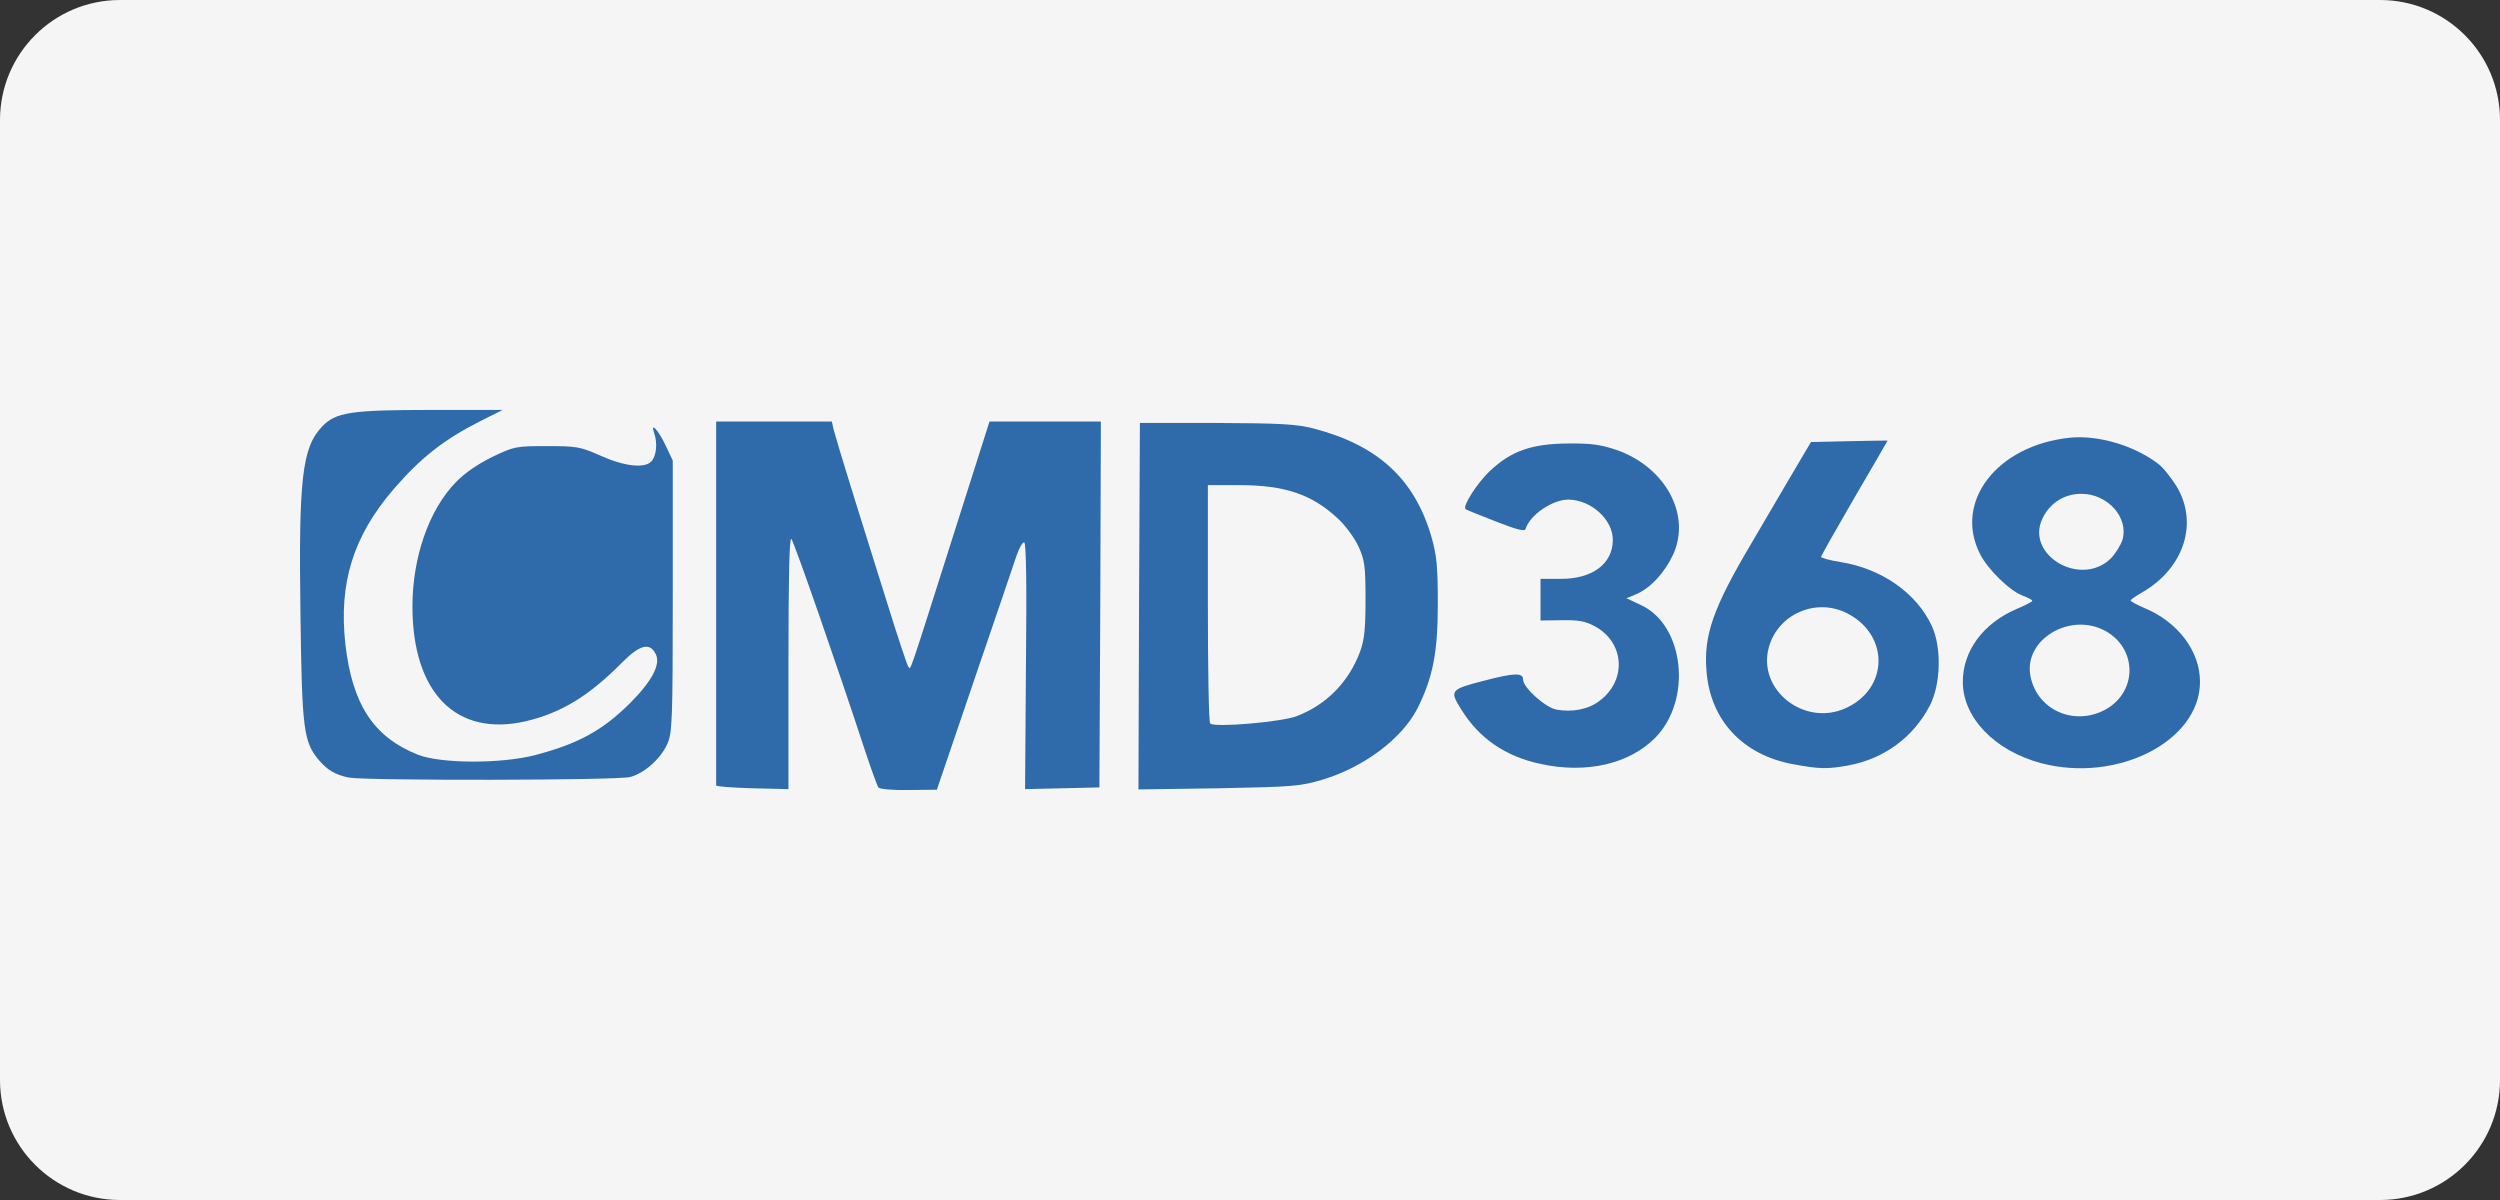 <svg width="125" height="60" viewBox="0 0 125 60" fill="none" xmlns="http://www.w3.org/2000/svg">
<rect x="0" y="0" width="125" height="60" fill="#333333" stroke="none"/>
<path d="M0 6C0 2.686 2.686 0 6 0H119C122.314 0 125 2.686 125 6V54C125 57.314 122.314 60 119 60H6C2.686 60 0 57.314 0 54V6Z" fill="#F5F5F5"/>
<path d="M43.921 39.371C43.863 39.298 43.574 38.503 43.285 37.635C41.853 33.267 39.698 27.078 39.568 26.947C39.467 26.846 39.423 28.914 39.423 33.123V39.457L37.615 39.414C36.617 39.385 35.808 39.327 35.808 39.269C35.808 39.197 35.808 35.09 35.808 30.115V21.076H38.7H41.593L41.679 21.466C41.737 21.698 42.128 23.014 42.562 24.402C42.995 25.79 43.791 28.35 44.34 30.086C44.876 31.821 45.367 33.282 45.411 33.325C45.555 33.47 45.295 34.236 47.971 25.805L49.475 21.076H52.266H55.043L55.014 30.216L54.97 39.371L53.105 39.414L51.254 39.457L51.297 33.296C51.34 29.276 51.311 27.135 51.21 27.121C51.138 27.092 50.95 27.41 50.82 27.801C50.69 28.206 49.735 30.997 48.708 34.005L46.843 39.486L45.44 39.501C44.644 39.515 43.979 39.457 43.921 39.371V39.371Z" fill="#2F6BAA"/>
<path d="M56.952 30.317L56.995 21.148H60.828C64.053 21.162 64.819 21.206 65.673 21.423C68.898 22.262 70.734 23.954 71.573 26.846C71.834 27.772 71.891 28.307 71.891 30.187C71.891 32.631 71.646 33.875 70.865 35.437C70.098 36.926 68.204 38.358 66.135 38.98C65.036 39.313 64.66 39.342 60.929 39.414L56.923 39.472L56.952 30.317V30.317ZM64.819 35.813C66.309 35.249 67.437 34.106 68.001 32.588C68.218 31.995 68.276 31.46 68.276 29.97C68.276 28.307 68.233 28.003 67.929 27.338C67.741 26.919 67.292 26.297 66.902 25.935C65.6 24.72 64.255 24.257 61.956 24.257H60.394V30.158C60.394 33.412 60.437 36.117 60.51 36.174C60.712 36.391 64.038 36.102 64.819 35.813Z" fill="#2F6BAA"/>
<path d="M17.44 38.879C16.761 38.734 16.385 38.517 15.936 37.997C15.184 37.086 15.098 36.493 15.025 30.823C14.924 23.954 15.098 22.377 16.11 21.322C16.79 20.613 17.542 20.497 21.533 20.497H25.134L24.006 21.061C22.184 21.987 21.042 22.883 19.668 24.474C17.657 26.817 16.934 29.16 17.267 32.197C17.614 35.234 18.684 36.854 20.897 37.736C22.04 38.185 25.062 38.199 26.769 37.751C28.909 37.187 30.11 36.536 31.498 35.162C32.583 34.077 33.031 33.239 32.8 32.732C32.51 32.096 31.99 32.226 31.093 33.137C29.444 34.8 28.07 35.639 26.306 36.059C22.82 36.869 20.622 34.656 20.622 30.317C20.622 27.873 21.447 25.487 22.791 24.113C23.254 23.636 23.891 23.202 24.628 22.84C25.713 22.319 25.814 22.305 27.347 22.305C28.837 22.305 29.01 22.334 30.023 22.782C31.209 23.317 32.221 23.433 32.568 23.071C32.814 22.826 32.886 22.16 32.713 21.669C32.496 21.047 32.915 21.495 33.291 22.291L33.638 23.028V29.825C33.638 36.088 33.609 36.666 33.364 37.201C33.031 37.939 32.221 38.662 31.512 38.85C30.89 39.023 18.279 39.038 17.44 38.879V38.879Z" fill="#2F6BAA"/>
<path d="M77.04 38.199C75.261 37.823 73.945 36.912 73.049 35.451C72.47 34.526 72.513 34.468 74.206 34.034C75.753 33.629 76.158 33.629 76.158 33.991C76.158 34.381 77.272 35.379 77.821 35.48C78.617 35.625 79.441 35.466 79.99 35.032C81.364 33.991 81.22 32.096 79.716 31.301C79.253 31.055 78.906 30.997 78.081 31.011L77.026 31.026V29.985V28.943H78.009C79.614 28.958 80.641 28.191 80.641 26.991C80.641 25.978 79.557 24.995 78.428 24.98C77.619 24.98 76.505 25.733 76.274 26.456C76.23 26.586 75.796 26.47 74.769 26.065C73.989 25.762 73.309 25.487 73.28 25.458C73.106 25.328 73.844 24.171 74.48 23.563C75.55 22.551 76.563 22.189 78.4 22.175C79.557 22.16 80.034 22.233 80.815 22.493C83.273 23.346 84.575 25.747 83.649 27.743C83.23 28.64 82.521 29.406 81.813 29.71L81.321 29.912L82.059 30.259C84.228 31.272 84.618 35.017 82.753 36.898C81.437 38.214 79.296 38.691 77.04 38.199V38.199Z" fill="#2F6BAA"/>
<path d="M89.68 38.214C87.149 37.765 85.515 36.015 85.327 33.571C85.168 31.778 85.66 30.389 87.554 27.193C88.017 26.412 88.87 24.952 89.463 23.939L90.548 22.102L92.471 22.059C93.513 22.03 94.38 22.03 94.38 22.03C94.38 22.045 93.628 23.332 92.717 24.894C91.806 26.47 91.054 27.786 91.054 27.844C91.054 27.902 91.502 28.018 92.038 28.104C94.091 28.437 95.827 29.652 96.593 31.301C97.085 32.371 97.042 34.179 96.507 35.249C95.682 36.854 94.221 37.939 92.414 38.272C91.387 38.459 90.982 38.459 89.68 38.214V38.214ZM92.283 35.408C94.438 34.439 94.482 31.749 92.356 30.664C90.794 29.869 88.885 30.708 88.436 32.385C87.872 34.497 90.215 36.348 92.283 35.408V35.408Z" fill="#2F6BAA"/>
<path d="M102.046 38.156C99.732 37.534 98.141 35.885 98.141 34.092C98.141 32.544 99.153 31.17 100.831 30.447C101.25 30.274 101.612 30.086 101.612 30.042C101.612 29.985 101.395 29.883 101.135 29.782C100.498 29.551 99.399 28.48 99.009 27.714C97.664 25.096 99.847 22.262 103.492 21.886C104.895 21.741 106.717 22.276 107.903 23.187C108.149 23.361 108.554 23.881 108.829 24.315C109.942 26.166 109.19 28.437 107.079 29.637C106.775 29.811 106.529 29.985 106.529 30.028C106.529 30.071 106.833 30.23 107.194 30.389C108.886 31.084 110 32.544 110 34.092C110 37.057 105.864 39.168 102.046 38.156V38.156ZM105.242 35.495C106.92 34.598 106.876 32.327 105.155 31.489C103.42 30.65 101.236 31.995 101.511 33.73C101.785 35.451 103.651 36.334 105.242 35.495V35.495ZM105.531 27.931C105.763 27.699 106.023 27.28 106.124 26.991C106.442 25.877 105.387 24.691 104.07 24.691C103.217 24.691 102.509 25.14 102.132 25.906C101.236 27.728 104.013 29.392 105.531 27.931Z" fill="#2F6BAA"/>
</svg>
